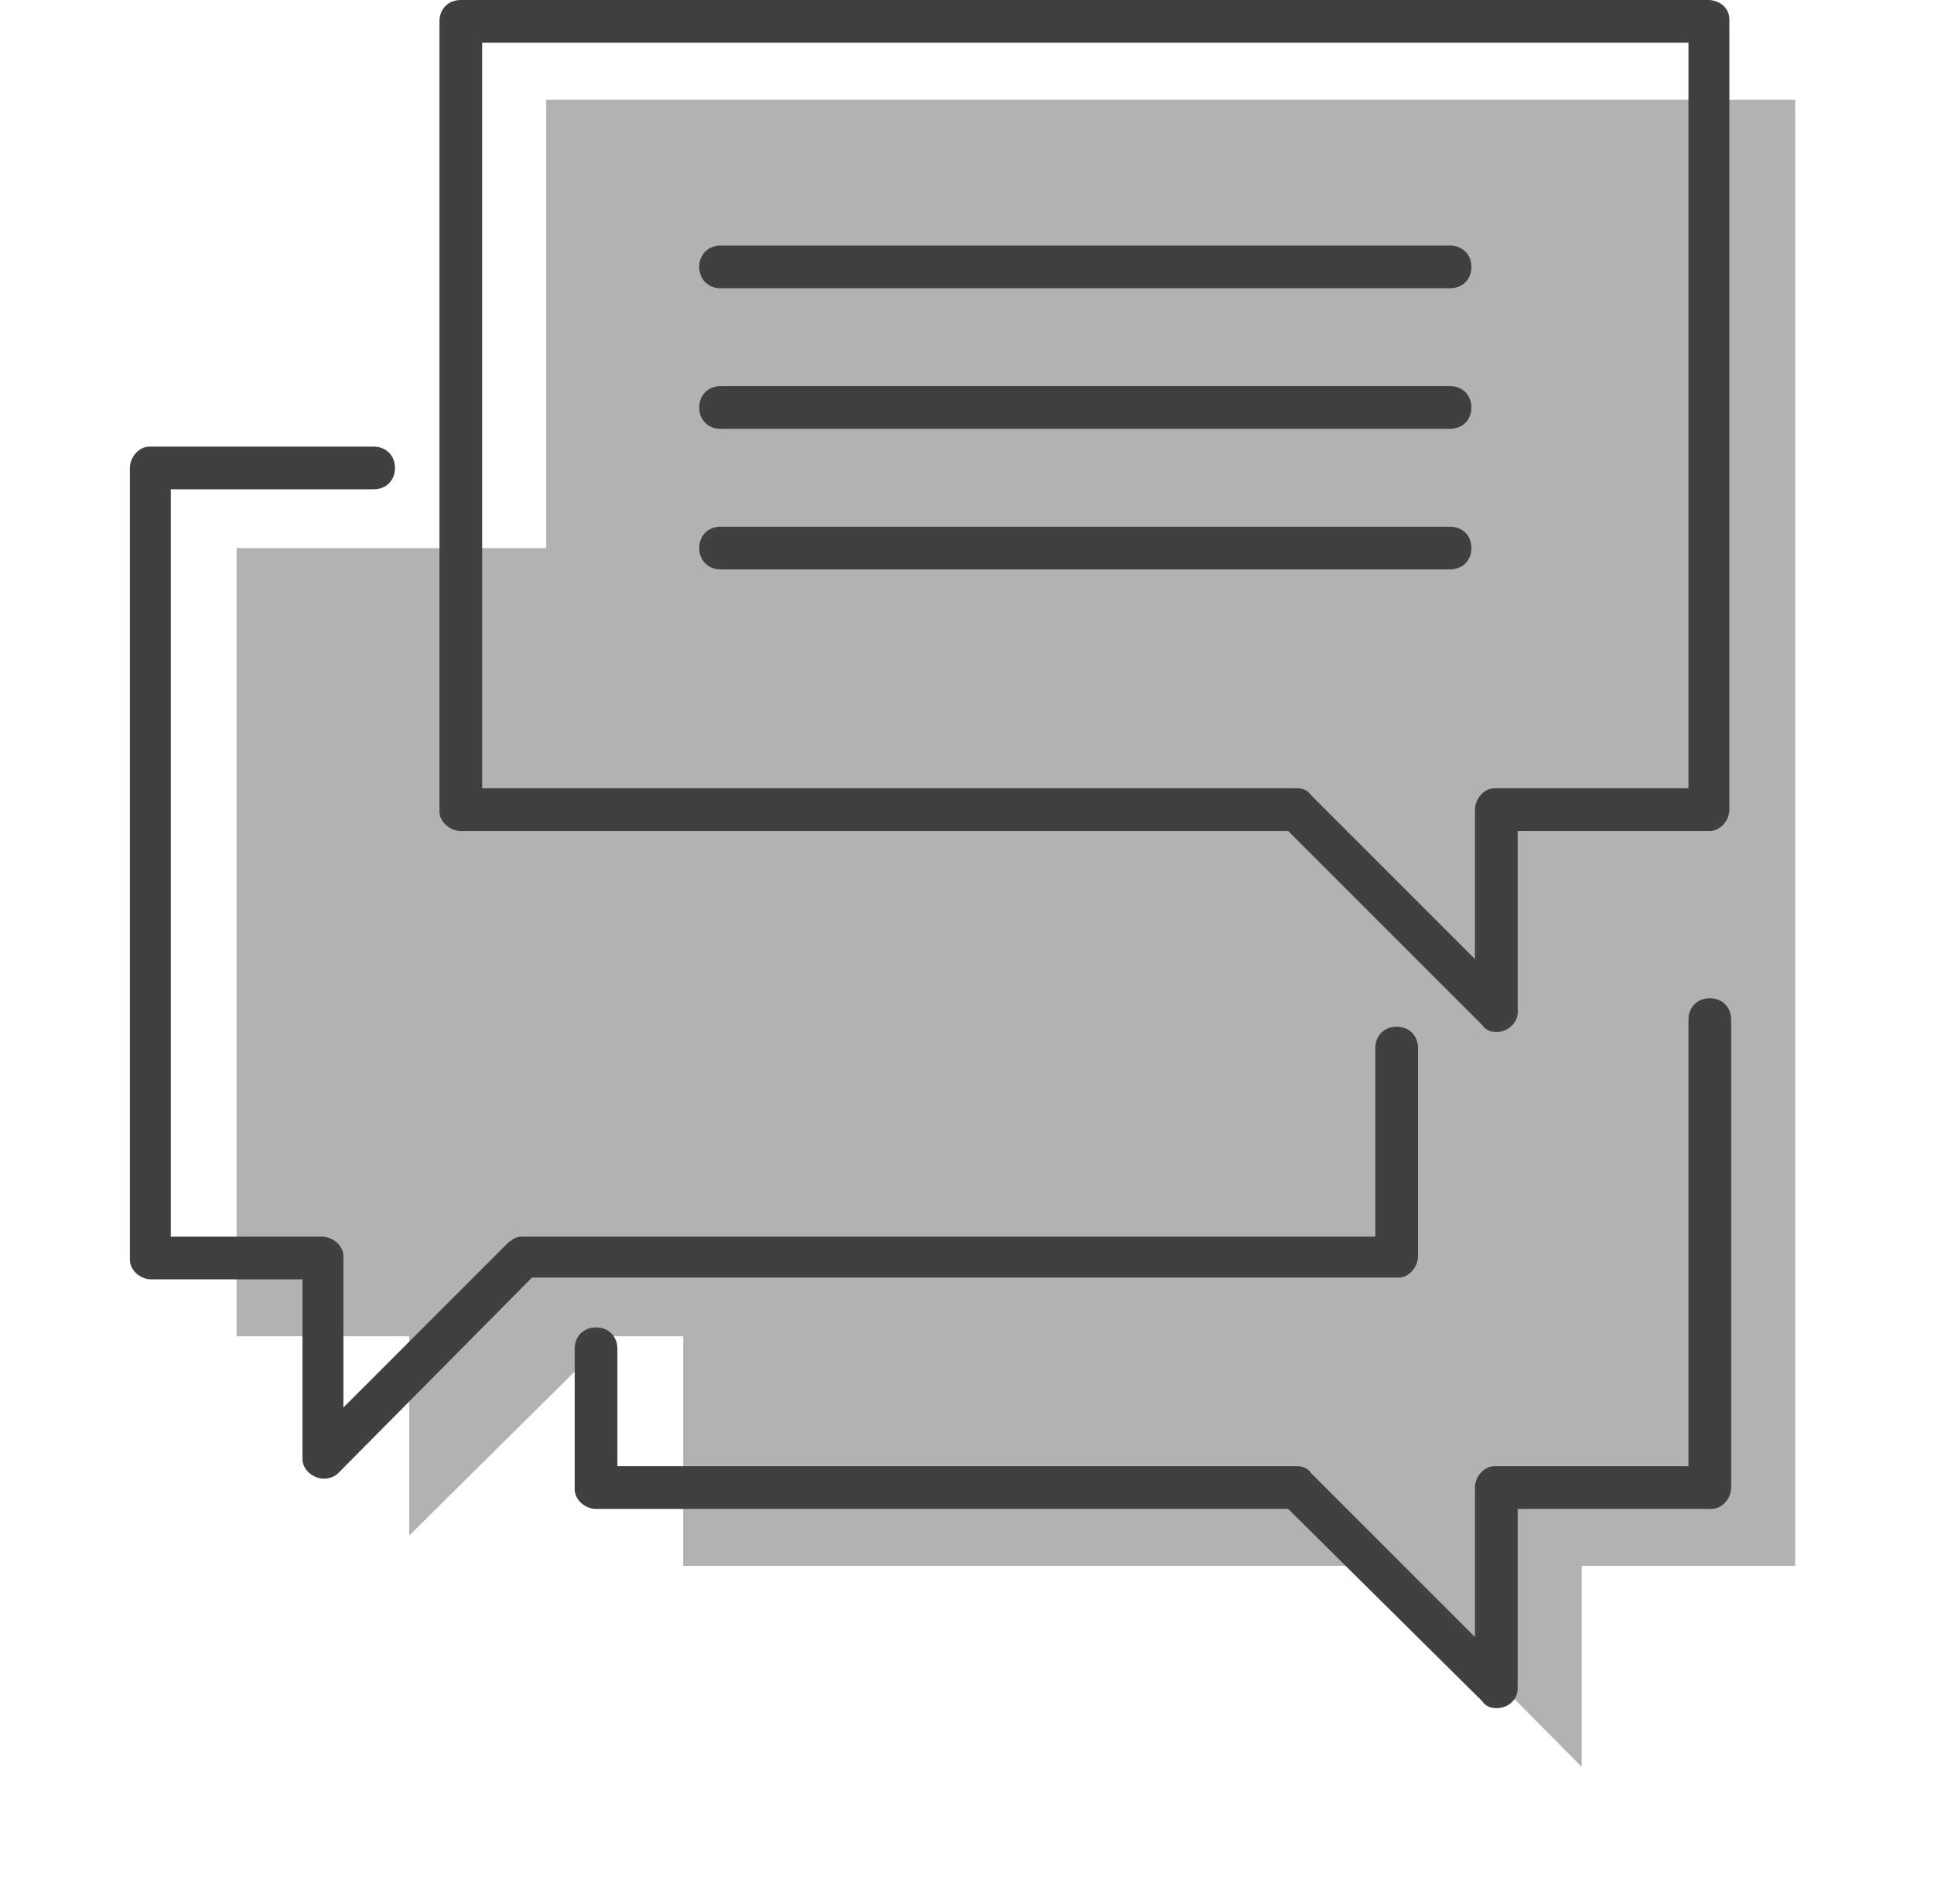 <?xml version="1.0" encoding="utf-8"?>
<!-- Generator: Adobe Illustrator 20.0.0, SVG Export Plug-In . SVG Version: 6.00 Build 0)  -->
<svg version="1.1" id="Capa_1" xmlns="http://www.w3.org/2000/svg" xmlns:xlink="http://www.w3.org/1999/xlink" x="0px" y="0px"
	 viewBox="0 0 108.7 107" style="enable-background:new 0 0 108.7 107;" xml:space="preserve">
<style type="text/css">
	.st0{fill:#B2B2B2;}
	.st1{fill:#404040;}
</style>
<title>ic-foro-fg</title>
<polygon class="st0" points="23,75.1 13.3,75.1 13.3,30.8 30.7,30.8 30.7,5.6 100.9,5.6 100.9,88 88.9,88 88.9,99.3 77.7,88 
	38.4,88 38.4,75.1 34.3,75.1 23,86.3 "/>
<path class="st1" d="M81.5,16.2h-41c-0.7,0-1.2-0.5-1.2-1.2c0-0.7,0.5-1.2,1.2-1.2h41c0.7,0,1.2,0.5,1.2,1.2
	C82.7,15.7,82.2,16.2,81.5,16.2z"/>
<path class="st1" d="M81.5,24.1h-41c-0.7,0-1.2-0.5-1.2-1.2s0.5-1.2,1.2-1.2h41c0.7,0,1.2,0.5,1.2,1.2S82.2,24.1,81.5,24.1z"/>
<path class="st1" d="M81.5,32h-41c-0.7,0-1.2-0.5-1.2-1.2s0.5-1.2,1.2-1.2h41c0.7,0,1.2,0.5,1.2,1.2S82.2,32,81.5,32z"/>
<path class="st1" d="M84.1,58c-0.3,0-0.6-0.1-0.8-0.4L72.4,46.7H25.9c-0.6,0-1.2-0.5-1.2-1.1c0,0,0-0.1,0-0.1V1.2
	c0-0.7,0.5-1.2,1.2-1.2H96c0.6,0,1.2,0.4,1.2,1.1c0,0,0,0,0,0l0,0v44.4c0,0.6-0.5,1.2-1.1,1.2c0,0-0.1,0-0.1,0H85.3v10
	C85.4,57.4,84.8,58,84.1,58C84.1,58,84.1,58,84.1,58z M27.1,44.3h45.8c0.3,0,0.6,0.1,0.8,0.4l9.2,9.2v-8.4c0-0.6,0.5-1.2,1.1-1.2
	c0,0,0.1,0,0.1,0h10.8V2.4H27.1L27.1,44.3z"/>
<path class="st1" d="M84.1,96c-0.3,0-0.6-0.1-0.8-0.4L72.4,84.8H33.5c-0.6,0-1.2-0.5-1.2-1.1c0,0,0-0.1,0-0.1v-7.8
	c0-0.7,0.5-1.2,1.2-1.2s1.2,0.5,1.2,1.2l0,0v6.6h38.2c0.3,0,0.6,0.1,0.8,0.4l9.2,9.2v-8.4c0-0.6,0.5-1.2,1.1-1.2c0,0,0.1,0,0.1,0
	h10.8V57.3c0-0.7,0.5-1.2,1.2-1.2c0.7,0,1.2,0.5,1.2,1.2v26.3c0,0.6-0.5,1.2-1.1,1.2c0,0-0.1,0-0.1,0H85.3v10.1
	C85.3,95.5,84.8,96,84.1,96C84.1,96,84.1,96,84.1,96z"/>
<path class="st1" d="M18.2,83.1c-0.6,0-1.2-0.5-1.2-1.1c0,0,0-0.1,0-0.1v-10H8.5c-0.6,0-1.2-0.5-1.2-1.1c0,0,0-0.1,0-0.1V26.3
	c0-0.6,0.5-1.2,1.1-1.2c0,0,0.1,0,0.1,0H21c0.7,0,1.2,0.5,1.2,1.2s-0.5,1.2-1.2,1.2H9.6v42h8.5c0.6,0,1.2,0.5,1.2,1.1
	c0,0,0,0.1,0,0.1v8.4l9.2-9.2c0.2-0.2,0.5-0.4,0.8-0.4h48V58.9c0-0.7,0.5-1.2,1.2-1.2c0.7,0,1.2,0.5,1.2,1.2l0,0v11.7
	c0,0.6-0.5,1.2-1.1,1.2c0,0-0.1,0-0.1,0H29.9L19,82.8C18.8,83,18.5,83.1,18.2,83.1z"/>
</svg>
